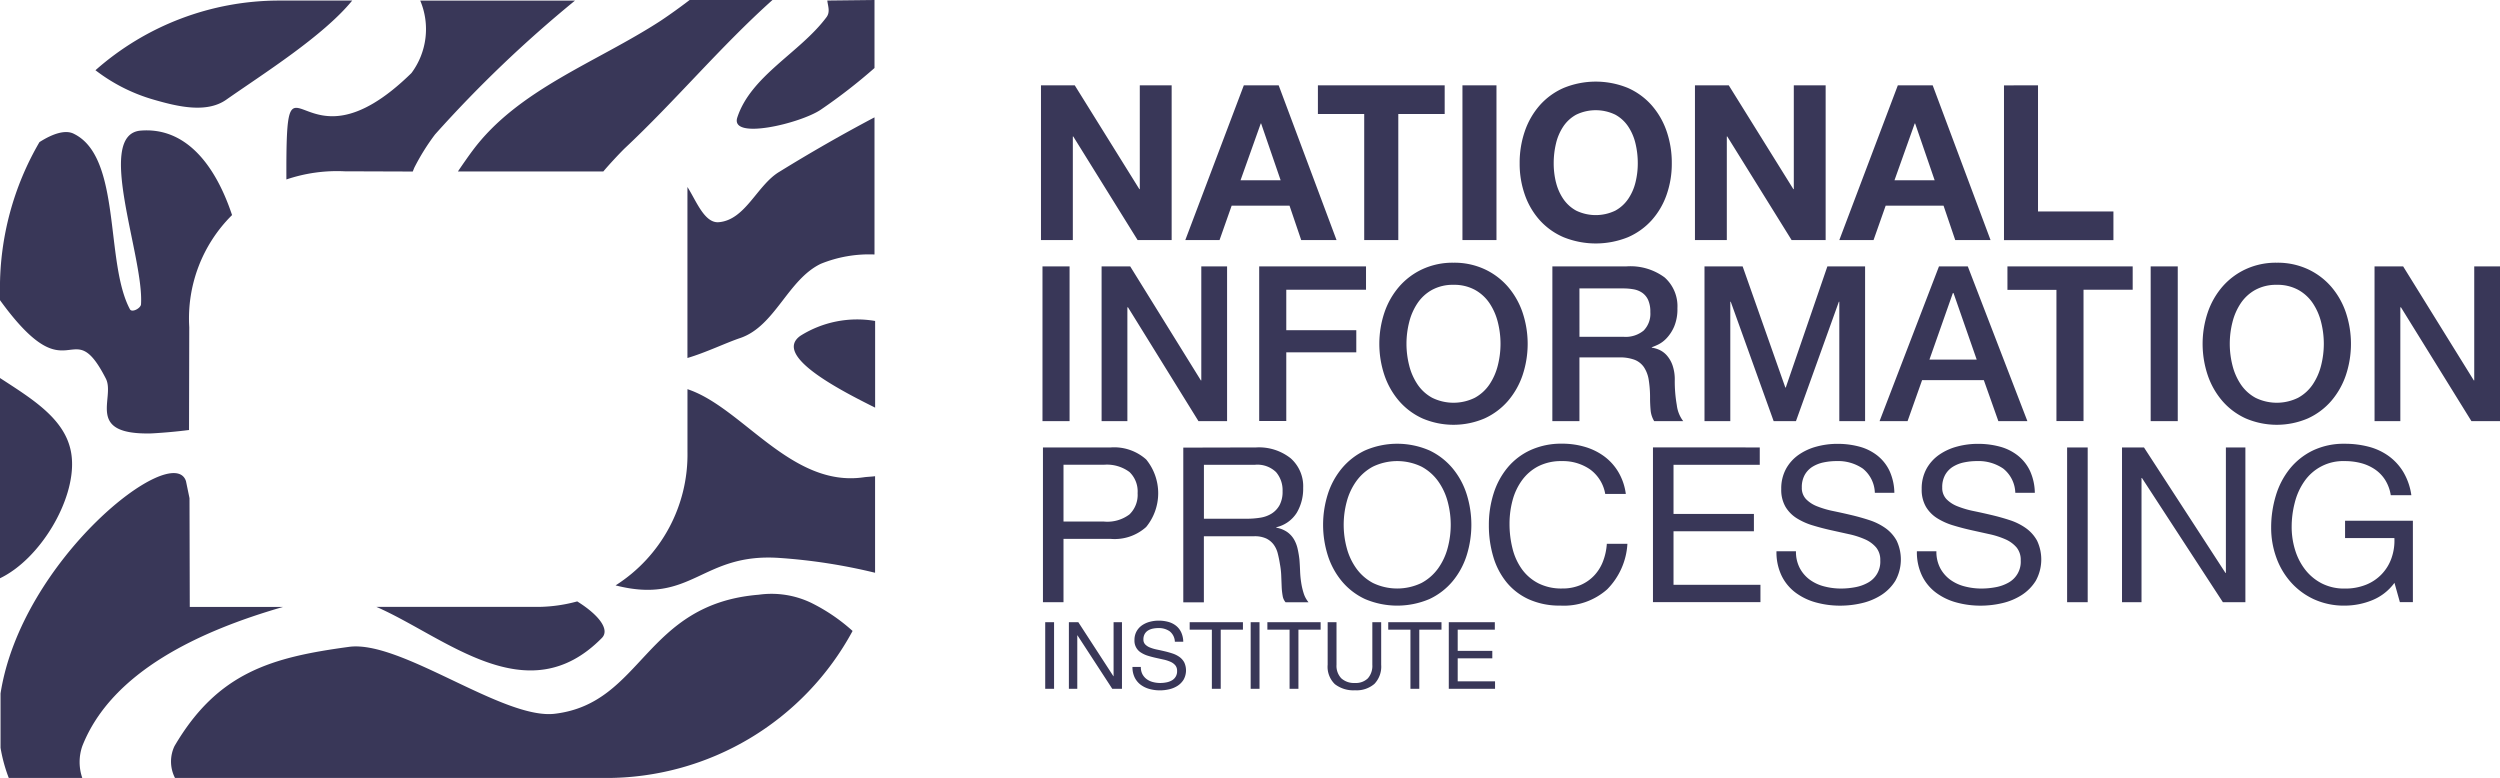 <?xml version="1.0" encoding="utf-8"?><svg xmlns="http://www.w3.org/2000/svg" width="160.681" height="50"><defs><style>.a{fill:#393758}</style></defs><path class="a" d="M40.127 9.557c3.279-3.068 6.171-6.559 9.52-9.556h-5.324c-.6.458-1.234.917-1.869 1.34-4.126 2.68-9.168 4.408-12.094 8.357-.212.282-.647.9-.929 1.324h9.344c.387-.459.964-1.077 1.352-1.465zm-13.505 1.234a14.185 14.185 0 011.34-2.151 79.772 79.772 0 018.992-8.6H27.01a4.727 4.727 0 01-.564 4.654c-7.3 7.158-8.075-3-8.039 6.841a10.148 10.148 0 013.744-.525l4.378.015zm22.144 27.433c-7.37.6-7.44 6.982-13.117 7.652-3.315.388-9.908-4.76-13.223-4.3-4.936.67-8.427 1.622-11.213 6.382a2.313 2.313 0 00.035 2.045h27.75a18 18 0 0015.8-9.45 11.7 11.7 0 00-2.645-1.8 5.9 5.9 0 00-3.387-.529zm2.68-16.643c-1.8 1.269 2.539 3.491 4.8 4.619v-5.571a6.847 6.847 0 00-4.8.952zm-36.531-7.758c-1.128-3.385-3.068-5.642-5.853-5.43-3 .212.212 8.145 0 11.178-.035.247-.564.529-.705.317-1.622-3-.529-9.767-3.6-11.283-.529-.282-1.34-.035-2.221.529a18.627 18.627 0 00-2.539 9.415v.74c4.549 6.276 4.549.635 6.805 5.042.635 1.234-1.375 3.632 2.927 3.526a33.821 33.821 0 002.42-.219l.015-6.611a9.349 9.349 0 012.751-7.204z"/><path class="a" d="M24.193 39.006c4.443 1.939 9.693 6.869 14.488 2 .529-.529-.171-1.471-1.582-2.352a9.844 9.844 0 01-2.911.349zm-12.24-8.081C11.107 28.316 1.375 35.967.035 44.571v3.491a9.923 9.923 0 00.529 1.939h4.725a3.127 3.127 0 010-2.045c1.9-4.831 7.648-7.43 12.9-8.946h-5.992l-.017-6.99zM53.173.036c.035.353.212.74-.071 1.093-1.693 2.257-4.831 3.738-5.712 6.417-.494 1.481 4.055.388 5.36-.494a35.454 35.454 0 003.456-2.68V0l-3.032.035zM4.619 29.479c-.176-2.4-2.4-3.738-4.619-5.183v12.87c2.574-1.234 4.831-5.008 4.619-7.687zm34.946 8.145c4.937 1.269 5.5-2.116 10.543-1.763a36.381 36.381 0 016.135.952v-6.206c-.247.035-.494.035-.74.071-4.654.67-7.792-4.5-11.318-5.665v4a9.964 9.964 0 01-4.62 8.611zm6.627-23.342c-.917.071-1.445-1.381-2.009-2.263v10.99c1.2-.353 2.467-.975 3.419-1.292 2.221-.776 3.032-3.738 5.148-4.76a8.231 8.231 0 013.456-.6V7.542a104.809 104.809 0 00-6.1 3.491c-1.446.851-2.186 3.108-3.914 3.249zM14.527 6.418c2.362-1.657 6.241-4.09 8.11-6.382h-4.69A17.846 17.846 0 006.135 4.514a11.207 11.207 0 003.773 1.9c1.481.427 3.35.884 4.619.004zm54.551-.932l4.151 6.671h.028V5.486h2.048v9.945h-2.187l-4.136-6.658h-.028v6.658h-2.048V5.486zm13.106 0l3.719 9.945h-2.271l-.752-2.214h-3.718l-.78 2.214h-2.2l3.761-9.945zm.126 6.1l-1.254-3.649h-.024l-1.3 3.649zm2.395-4.261V5.486h8.148v1.839h-2.981v8.106h-2.191V7.325zm11.477-1.839v9.945h-2.187V5.486zm1.824 2.942a4.962 4.962 0 01.961-1.664 4.394 4.394 0 011.539-1.114 5.443 5.443 0 014.116 0 4.417 4.417 0 011.532 1.114 4.973 4.973 0 01.961 1.664 6.214 6.214 0 01.335 2.068 6 6 0 01-.335 2.026 4.841 4.841 0 01-.961 1.636 4.419 4.419 0 01-1.532 1.093 5.532 5.532 0 01-4.116 0 4.4 4.4 0 01-1.539-1.093 4.83 4.83 0 01-.961-1.636 6 6 0 01-.334-2.026 6.214 6.214 0 01.334-2.068zm2 3.287a3.285 3.285 0 00.467 1.066 2.39 2.39 0 00.836.759 2.9 2.9 0 002.507 0 2.391 2.391 0 00.835-.759 3.284 3.284 0 00.467-1.066 5.035 5.035 0 00.146-1.219 5.415 5.415 0 00-.146-1.268 3.35 3.35 0 00-.467-1.093 2.364 2.364 0 00-.835-.766 2.894 2.894 0 00-2.507 0 2.362 2.362 0 00-.836.766 3.351 3.351 0 00-.467 1.093 5.453 5.453 0 00-.146 1.268 5.07 5.07 0 00.145 1.223zm11.107-6.229l4.151 6.671h.028V5.486h2.047v9.945h-2.187l-4.136-6.658h-.029v6.658h-2.048V5.486zm13.106 0l3.719 9.945h-2.27l-.752-2.214h-3.719l-.78 2.214h-2.2l3.761-9.945zm.126 6.1l-1.254-3.649h-.028l-1.3 3.649zm6.643-6.1v8.107h4.847v1.839h-7.034V5.487zM67.003 17.122h1.741v9.945h-1.741zm3.799 0h1.839l4.541 7.326h.028v-7.326h1.657v9.945h-1.839l-4.527-7.312h-.042v7.312h-1.657zm10.129 0h6.866v1.5h-5.125v2.6h4.5v1.421h-4.5v4.415h-1.741zm12.489-.237a4.625 4.625 0 012 .418 4.477 4.477 0 011.5 1.128 5.022 5.022 0 01.94 1.657 6.354 6.354 0 010 4.025 5.018 5.018 0 01-.94 1.657 4.394 4.394 0 01-1.5 1.121 5.068 5.068 0 01-4 0 4.388 4.388 0 01-1.5-1.121 5.007 5.007 0 01-.94-1.657 6.347 6.347 0 010-4.025 5.01 5.01 0 01.94-1.657 4.47 4.47 0 011.5-1.128 4.623 4.623 0 012-.418zm0 1.421a2.784 2.784 0 00-1.372.321 2.69 2.69 0 00-.94.857 3.846 3.846 0 00-.536 1.219 5.655 5.655 0 000 2.786 3.845 3.845 0 00.536 1.219 2.687 2.687 0 00.94.857 3.1 3.1 0 002.744 0 2.694 2.694 0 00.94-.857 3.883 3.883 0 00.536-1.219 5.667 5.667 0 000-2.786 3.885 3.885 0 00-.536-1.219 2.7 2.7 0 00-.94-.857 2.787 2.787 0 00-1.372-.321zm6.355-1.184h4.75a3.685 3.685 0 012.465.71 2.475 2.475 0 01.822 1.978 2.886 2.886 0 01-.209 1.177 2.564 2.564 0 01-.488.752 1.906 1.906 0 01-.55.411 3.911 3.911 0 01-.4.167v.028a1.787 1.787 0 01.48.139 1.431 1.431 0 01.481.355 1.936 1.936 0 01.369.634 2.788 2.788 0 01.146.975 8.828 8.828 0 00.132 1.595 2.1 2.1 0 00.411 1.024h-1.866a1.62 1.62 0 01-.23-.711q-.034-.39-.035-.752a7.174 7.174 0 00-.084-1.177 2.049 2.049 0 00-.306-.822 1.3 1.3 0 00-.606-.481 2.678 2.678 0 00-.982-.153h-2.561v4.095h-1.741zm1.741 4.526h2.855a1.813 1.813 0 001.268-.4 1.542 1.542 0 00.432-1.191 1.846 1.846 0 00-.139-.773 1.13 1.13 0 00-.383-.467 1.405 1.405 0 00-.557-.223 3.708 3.708 0 00-.648-.056h-2.83zm8.036-4.526h2.452l2.744 7.786h.028l2.674-7.786h2.424v9.945h-1.657v-7.675h-.028l-2.758 7.675h-1.434l-2.758-7.675h-.028v7.675h-1.658zm15.071 0h1.852l3.83 9.945h-1.866l-.933-2.633h-3.969l-.933 2.633h-1.8zm-.613 5.989h3.037l-1.49-4.276h-.042zm5.013-5.989h8.05v1.5h-3.16v8.44h-1.741v-8.433h-3.149zm9.206 0h1.741v9.945h-1.741zm8.106-.237a4.626 4.626 0 012 .418 4.477 4.477 0 011.5 1.128 5.022 5.022 0 01.94 1.657 6.354 6.354 0 010 4.025 5.018 5.018 0 01-.94 1.657 4.395 4.395 0 01-1.5 1.121 5.068 5.068 0 01-4 0 4.388 4.388 0 01-1.5-1.121 5.006 5.006 0 01-.94-1.657 6.347 6.347 0 010-4.025 5.01 5.01 0 01.94-1.657 4.471 4.471 0 011.5-1.128 4.622 4.622 0 012-.418zm0 1.421a2.787 2.787 0 00-1.372.321 2.694 2.694 0 00-.94.857 3.852 3.852 0 00-.536 1.219 5.655 5.655 0 000 2.786 3.851 3.851 0 00.536 1.219 2.69 2.69 0 00.94.857 3.1 3.1 0 002.744 0 2.692 2.692 0 00.94-.857 3.876 3.876 0 00.536-1.219 5.665 5.665 0 000-2.786 3.878 3.878 0 00-.536-1.219 2.7 2.7 0 00-.94-.857 2.784 2.784 0 00-1.372-.321zm6.282-1.184h1.839l4.541 7.326h.028v-7.326h1.657v9.945h-1.838l-4.527-7.312h-.042v7.312h-1.657zM71.39 28.758a3.088 3.088 0 012.277.773 3.43 3.43 0 010 4.339 3.029 3.029 0 01-2.277.766h-3.036v4.067h-1.321v-9.945zm-.446 4.763a2.362 2.362 0 001.651-.46 1.748 1.748 0 00.522-1.365 1.727 1.727 0 00-.522-1.358 2.434 2.434 0 00-1.651-.467h-2.59v3.649zm9.792-4.763a3.275 3.275 0 012.222.7 2.4 2.4 0 01.8 1.908 3.017 3.017 0 01-.411 1.588 2.113 2.113 0 01-1.316.933v.028a1.772 1.772 0 01.7.279 1.528 1.528 0 01.432.466 2.111 2.111 0 01.237.606 6.4 6.4 0 01.118.7q.028.363.042.738a6.4 6.4 0 00.07.738 4.447 4.447 0 00.16.69 1.7 1.7 0 00.313.578h-1.476a.832.832 0 01-.188-.418 4.284 4.284 0 01-.063-.592l-.028-.7a4.965 4.965 0 00-.083-.738q-.056-.362-.14-.689a1.619 1.619 0 00-.264-.571 1.306 1.306 0 00-.474-.39 1.76 1.76 0 00-.78-.146h-3.231v4.248h-1.323v-9.945zm.279 4.513a1.91 1.91 0 00.731-.272 1.485 1.485 0 00.5-.543 1.826 1.826 0 00.188-.884 1.784 1.784 0 00-.417-1.226 1.719 1.719 0 00-1.351-.474h-3.287v3.468h2.758a5.316 5.316 0 00.877-.069zm4.323-1.498a4.936 4.936 0 01.9-1.664 4.38 4.38 0 011.49-1.156 5.2 5.2 0 014.151 0 4.389 4.389 0 011.49 1.156 4.943 4.943 0 01.9 1.664 6.553 6.553 0 010 3.914 4.936 4.936 0 01-.9 1.664 4.311 4.311 0 01-1.49 1.149 5.281 5.281 0 01-4.151 0 4.3 4.3 0 01-1.49-1.149 4.929 4.929 0 01-.9-1.664 6.546 6.546 0 010-3.914zm1.219 3.44a4.022 4.022 0 00.613 1.316 3.133 3.133 0 001.072.94 3.6 3.6 0 003.12 0 3.133 3.133 0 001.072-.94 4.024 4.024 0 00.613-1.316 5.738 5.738 0 000-2.966 4.023 4.023 0 00-.613-1.316 3.13 3.13 0 00-1.072-.94 3.6 3.6 0 00-3.12 0 3.13 3.13 0 00-1.072.94 4.022 4.022 0 00-.613 1.316 5.739 5.739 0 000 2.966zm15.634-5.048a3.074 3.074 0 00-1.8-.529 3.231 3.231 0 00-1.525.334 3.013 3.013 0 00-1.044.9 3.879 3.879 0 00-.606 1.288 5.755 5.755 0 00-.195 1.5 6.439 6.439 0 00.195 1.609 3.847 3.847 0 00.606 1.323 2.989 2.989 0 001.051.9 3.272 3.272 0 001.532.334 2.953 2.953 0 001.163-.216 2.629 2.629 0 00.877-.6 2.756 2.756 0 00.578-.913 3.79 3.79 0 00.251-1.142h1.323a4.519 4.519 0 01-1.3 2.925 4.192 4.192 0 01-3.008 1.045 4.792 4.792 0 01-2.02-.4 3.959 3.959 0 01-1.434-1.093 4.694 4.694 0 01-.857-1.644 7.009 7.009 0 01-.285-2.033 6.635 6.635 0 01.306-2.04 4.912 4.912 0 01.9-1.664 4.187 4.187 0 011.476-1.122 4.762 4.762 0 012.026-.411 5.114 5.114 0 011.476.209 3.967 3.967 0 011.239.613 3.44 3.44 0 01.905 1.01 3.7 3.7 0 01.474 1.4h-1.323a2.461 2.461 0 00-.981-1.583zm10.913-1.407v1.114h-5.543v3.161h5.167v1.114h-5.167v3.44h5.587v1.114h-6.908v-9.945zm6.622 1.358a2.81 2.81 0 00-1.692-.481 4.047 4.047 0 00-.822.084 2.187 2.187 0 00-.717.279 1.461 1.461 0 00-.5.523 1.616 1.616 0 00-.188.815 1.038 1.038 0 00.272.745 2.011 2.011 0 00.724.466 6.058 6.058 0 001.024.3q.571.118 1.163.258t1.163.327a3.842 3.842 0 011.024.508 2.422 2.422 0 01.724.808 2.83 2.83 0 01-.084 2.584 2.919 2.919 0 01-.912.919 3.98 3.98 0 01-1.246.516 6.065 6.065 0 01-1.372.16 5.829 5.829 0 01-1.581-.209 3.893 3.893 0 01-1.309-.634 3 3 0 01-.892-1.086 3.5 3.5 0 01-.327-1.567h1.253a2.247 2.247 0 00.244 1.08 2.216 2.216 0 00.64.745 2.7 2.7 0 00.926.432 4.241 4.241 0 001.086.139 4.939 4.939 0 00.9-.084 2.645 2.645 0 00.815-.285 1.529 1.529 0 00.808-1.442 1.248 1.248 0 00-.272-.836 2 2 0 00-.724-.522 5.313 5.313 0 00-1.024-.327l-1.163-.258q-.592-.132-1.163-.306a4.2 4.2 0 01-1.024-.459 2.207 2.207 0 01-.724-.738 2.176 2.176 0 01-.271-1.135 2.636 2.636 0 01.306-1.3 2.681 2.681 0 01.815-.905 3.651 3.651 0 011.156-.529 5.1 5.1 0 011.33-.174 5.321 5.321 0 011.421.181 3.215 3.215 0 011.149.571 2.758 2.758 0 01.78.982 3.507 3.507 0 01.313 1.414h-1.254a2.072 2.072 0 00-.775-1.559zm9.025 0a2.81 2.81 0 00-1.692-.481 4.044 4.044 0 00-.822.084 2.184 2.184 0 00-.717.279 1.46 1.46 0 00-.5.523 1.612 1.612 0 00-.188.815 1.037 1.037 0 00.272.745 2.01 2.01 0 00.724.466 6.059 6.059 0 001.024.3q.571.118 1.163.258t1.163.327a3.841 3.841 0 011.024.508 2.42 2.42 0 01.724.808 2.831 2.831 0 01-.084 2.584 2.918 2.918 0 01-.912.919 3.978 3.978 0 01-1.247.516 6.06 6.06 0 01-1.372.16 5.833 5.833 0 01-1.581-.209 3.9 3.9 0 01-1.309-.634 3 3 0 01-.891-1.086 3.5 3.5 0 01-.327-1.567h1.254a2.25 2.25 0 00.244 1.08 2.217 2.217 0 00.641.745 2.7 2.7 0 00.926.432 4.24 4.24 0 001.086.139 4.942 4.942 0 00.9-.084 2.644 2.644 0 00.815-.285 1.529 1.529 0 00.808-1.442 1.25 1.25 0 00-.271-.836 2 2 0 00-.724-.522 5.311 5.311 0 00-1.024-.327l-1.163-.258q-.592-.132-1.163-.306a4.2 4.2 0 01-1.024-.459 2.2 2.2 0 01-.724-.738 2.173 2.173 0 01-.272-1.135 2.636 2.636 0 01.306-1.3 2.68 2.68 0 01.815-.905 3.656 3.656 0 011.157-.529 5.1 5.1 0 011.33-.174 5.319 5.319 0 011.421.181 3.215 3.215 0 011.149.571 2.757 2.757 0 01.78.982 3.507 3.507 0 01.313 1.414h-1.254a2.072 2.072 0 00-.778-1.559zm5.43-1.358v9.945h-1.323v-9.945zm3.617 0l5.237 8.064h.028v-8.064h1.253v9.945h-1.448l-5.2-7.981h-.028v7.981h-1.254v-9.945zm14.652 9.826a4.709 4.709 0 01-1.741.341 4.645 4.645 0 01-1.992-.411 4.5 4.5 0 01-1.49-1.108 4.835 4.835 0 01-.933-1.6 5.585 5.585 0 01-.321-1.88 7.051 7.051 0 01.3-2.068 5.08 5.08 0 01.891-1.72 4.334 4.334 0 011.476-1.177 4.6 4.6 0 012.068-.439 5.988 5.988 0 011.525.188 3.859 3.859 0 011.281.592 3.516 3.516 0 01.947 1.024 4.024 4.024 0 01.522 1.5h-1.323a2.6 2.6 0 00-.362-.982 2.341 2.341 0 00-.655-.676 2.9 2.9 0 00-.884-.4 4.055 4.055 0 00-1.051-.132 3.025 3.025 0 00-2.611 1.316 4.156 4.156 0 00-.606 1.351 6.214 6.214 0 00-.2 1.553 5.008 5.008 0 00.223 1.5 3.9 3.9 0 00.655 1.268 3.2 3.2 0 001.065.877 3.159 3.159 0 001.47.327 3.547 3.547 0 001.379-.251 2.838 2.838 0 001.629-1.72 3.372 3.372 0 00.181-1.274h-3.17v-1.114h4.359V38.7h-.836l-.348-1.24a3.306 3.306 0 01-1.448 1.124zm-84.703 1.407v4.28h-.569v-4.28zm1.559 0l2.254 3.471h.012v-3.471h.539v4.28h-.624l-2.236-3.435h-.012v3.435H68.7v-4.28zm5.872.584a1.207 1.207 0 00-.728-.207 1.742 1.742 0 00-.354.036.943.943 0 00-.309.12.633.633 0 00-.216.225.7.7 0 00-.081.35.446.446 0 00.117.321.869.869 0 00.312.2 2.569 2.569 0 00.44.129c.164.034.33.071.5.111s.336.087.5.141a1.651 1.651 0 01.441.219 1.041 1.041 0 01.311.348 1.218 1.218 0 01-.036 1.112 1.258 1.258 0 01-.392.4 1.7 1.7 0 01-.537.222 2.606 2.606 0 01-.591.069 2.505 2.505 0 01-.68-.09 1.671 1.671 0 01-.564-.273 1.3 1.3 0 01-.384-.468 1.506 1.506 0 01-.141-.675h.539a.969.969 0 00.1.465.953.953 0 00.276.321 1.162 1.162 0 00.4.186 1.819 1.819 0 00.468.06 2.128 2.128 0 00.386-.036 1.145 1.145 0 00.351-.123.658.658 0 00.348-.621.536.536 0 00-.117-.359.851.851 0 00-.312-.225 2.284 2.284 0 00-.441-.141l-.5-.111q-.255-.057-.5-.132a1.815 1.815 0 01-.44-.2.887.887 0 01-.429-.806 1.135 1.135 0 01.132-.56 1.153 1.153 0 01.35-.39 1.582 1.582 0 01.5-.228 2.19 2.19 0 01.573-.075 2.289 2.289 0 01.611.078 1.389 1.389 0 01.5.246 1.186 1.186 0 01.335.422 1.513 1.513 0 01.135.608h-.54a.891.891 0 00-.333-.669zm1.285-.104v-.48h3.423v.48h-1.427v3.8h-.57v-3.8zm4.489-.48v4.28h-.569v-4.28zm.505.48v-.48h3.423v.48h-1.427v3.8h-.569v-3.8zm6.879 3.485a1.755 1.755 0 01-1.247.41 1.942 1.942 0 01-1.292-.392 1.549 1.549 0 01-.465-1.25v-2.733h.569v2.733a1.161 1.161 0 00.306.872 1.215 1.215 0 00.881.3 1.1 1.1 0 00.83-.3 1.214 1.214 0 00.285-.872v-2.733h.569v2.733a1.611 1.611 0 01-.436 1.232zm.889-3.485v-.48h3.423v.48h-1.427v3.8h-.569v-3.8zm6.851-.48v.48H93.69v1.36h2.224v.48H93.69v1.481h2.4v.48h-2.973v-4.28z"/></svg>